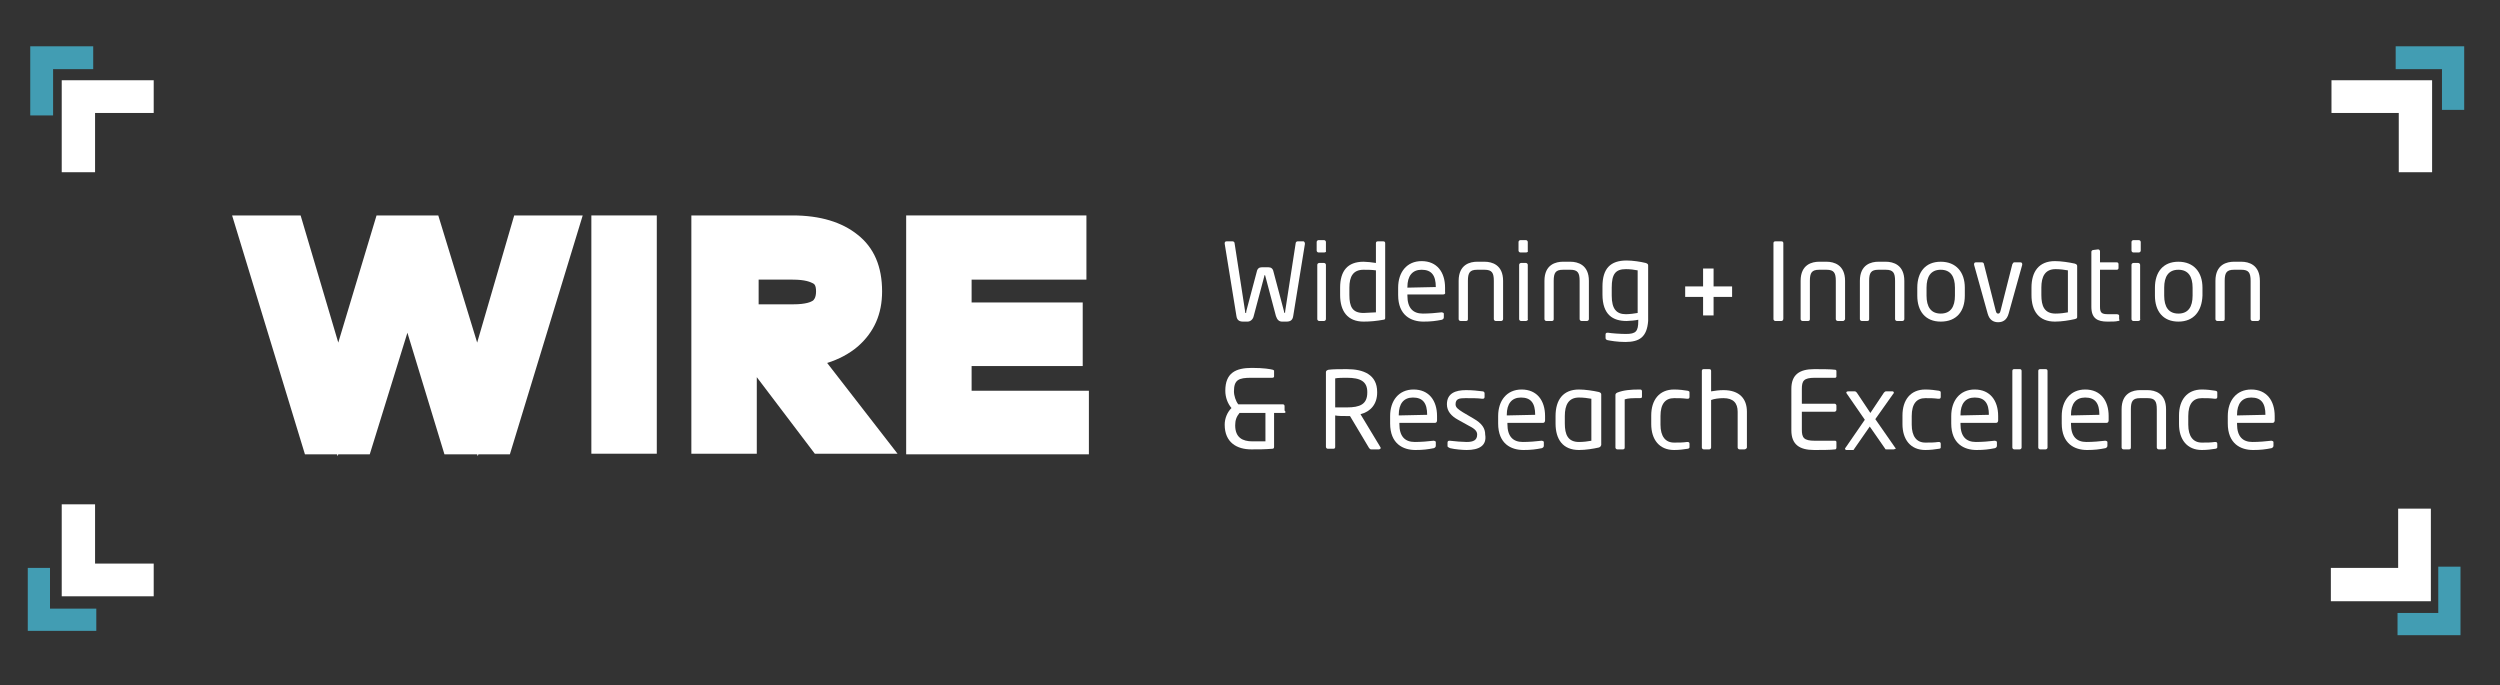 <?xml version="1.0" encoding="utf-8"?>
<!-- Generator: Adobe Illustrator 21.1.0, SVG Export Plug-In . SVG Version: 6.00 Build 0)  -->
<svg version="1.1" id="Layer_1" xmlns="http://www.w3.org/2000/svg" xmlns:xlink="http://www.w3.org/1999/xlink" x="0px" y="0px"
	 viewBox="0 0 405 111" style="enable-background:new 0 0 405 111;" xml:space="preserve">
<rect x="0" y="0" width="405" height="111" fill="#333333" stroke="none"/>
<style type="text/css">
	.st0{fill:#FFFFFF;}
	.st1{fill:#429DB3;}
</style>
<g>
	<polygon class="st0" points="83.3,34.9 77.3,55.5 71,34.9 61,34.9 54.8,55.5 48.7,34.9 37.6,34.9 49.4,73.6 54.6,73.6 54.7,73.9 
		54.8,73.6 59.9,73.6 66,53.9 72,73.6 77.3,73.6 77.4,73.9 77.5,73.6 82.6,73.6 94.4,34.9 	"/>
	<rect x="95.8" y="34.9" class="st0" width="10.6" height="38.6"/>
	<path class="st0" d="M134,58.8c1.9-0.6,3.6-1.5,5-2.7c2.6-2.3,3.9-5.2,3.9-8.9c0-4-1.3-7.1-4-9.2c-2.5-2-6-3.1-10.5-3.1h-16.4v38.6
		h10.6V61.1l9.4,12.4h13.4L134,58.8z M122.8,45.3h5.6c2.1,0,2.9,0.4,3.3,0.6c0.2,0.1,0.5,0.3,0.5,1.3c0,1.1-0.4,1.4-0.5,1.5
		c-0.3,0.2-1.1,0.6-3.2,0.6h-5.6V45.3z"/>
	<polygon class="st0" points="157.4,63.3 157.4,59.3 175.4,59.3 175.4,49 157.4,49 157.4,45.3 176,45.3 176,34.9 146.8,34.9 
		146.8,73.6 176.4,73.6 176.4,63.3 	"/>
	<polygon class="st0" points="388.6,18.3 377.7,18.3 377.7,13 394,13 394,27.9 388.6,27.9 	"/>
	<polygon class="st1" points="395.6,11.2 388.1,11.2 388.1,7.5 399.2,7.5 399.2,17.8 395.6,17.8 	"/>
	<polygon class="st0" points="388.5,92 377.6,92 377.6,97.4 393.8,97.4 393.8,82.4 388.5,82.4 	"/>
	<polygon class="st1" points="395,99.3 395,91.8 398.6,91.8 398.6,102.9 388.4,102.9 388.4,99.3 	"/>
	<polygon class="st0" points="10,96.6 24.9,96.6 24.9,91.3 15.4,91.3 15.4,81.7 10,81.7 	"/>
	<polygon class="st1" points="8.1,98.6 15.6,98.6 15.6,102.2 4.5,102.2 4.5,92 8.1,92 	"/>
	<polygon class="st0" points="10,13 24.9,13 24.9,18.3 15.4,18.3 15.4,27.9 10,27.9 	"/>
	<polygon class="st1" points="8.6,11.2 8.6,18.7 4.9,18.7 4.9,7.5 15.1,7.5 15.1,11.2 	"/>
	<path class="st0" d="M211.4,39.5l-1.9,11.7c-0.1,0.7-0.5,0.9-1.1,0.9h-0.7c-0.5,0-0.8-0.3-1-0.9l-1.7-6.4c0-0.2-0.1-0.2-0.1-0.2h0
		c-0.1,0-0.1,0-0.1,0.2l-1.7,6.4c-0.1,0.5-0.5,0.9-1,0.9h-0.7c-0.6,0-1-0.2-1.1-0.9l-1.9-11.7v-0.1c0-0.2,0.1-0.3,0.3-0.3h1
		c0.1,0,0.3,0.1,0.3,0.3l1.7,11c0,0.2,0,0.3,0.1,0.3s0.1-0.1,0.1-0.3l1.7-6.4c0.1-0.5,0.4-0.7,0.8-0.7h1.1c0.4,0,0.7,0.2,0.8,0.7
		l1.7,6.4c0,0.2,0.1,0.3,0.1,0.3c0.1,0,0.1-0.1,0.1-0.3l1.7-11c0-0.2,0.2-0.3,0.3-0.3h1C211.2,39.1,211.4,39.2,211.4,39.5
		L211.4,39.5z"/>
	<path class="st0" d="M214.5,40.9h-0.9c-0.2,0-0.3-0.2-0.3-0.3v-1.4c0-0.2,0.2-0.3,0.3-0.3h0.9c0.2,0,0.3,0.2,0.3,0.3v1.4
		C214.9,40.8,214.7,40.9,214.5,40.9 M214.5,52h-0.8c-0.2,0-0.3-0.2-0.3-0.3v-8.8c0-0.2,0.2-0.3,0.3-0.3h0.8c0.2,0,0.3,0.2,0.3,0.3
		v8.8C214.8,51.8,214.7,52,214.5,52"/>
	<path class="st0" d="M224.1,51.8c-1.1,0.2-2.1,0.3-3.2,0.3c-2.6,0-3.8-1.7-3.8-4.3v-1.2c0-2.7,1.2-4.2,3.8-4.2c0.5,0,1.4,0.1,2,0.2
		v-3.2c0-0.2,0.1-0.3,0.3-0.3h0.9c0.2,0,0.3,0.1,0.3,0.3v12.1C224.4,51.6,224.4,51.8,224.1,51.8 M222.9,43.8c-0.6-0.1-1.5-0.1-2-0.1
		c-1.7,0-2.3,1.1-2.3,2.9v1.2c0,1.9,0.5,2.9,2.3,2.9c0.6,0,1.4-0.1,2-0.1V43.8z"/>
	<path class="st0" d="M233.8,47.7H228v0.2c0,2,0.9,2.9,2.5,2.9c1,0,2.2-0.1,3-0.2h0.1c0.1,0,0.3,0.1,0.3,0.2v0.6
		c0,0.2-0.1,0.3-0.3,0.4c-1,0.2-1.8,0.3-3,0.3c-2,0-4.1-1-4.1-4.3v-1.2c0-2.5,1.4-4.3,3.8-4.3c2.5,0,3.8,1.8,3.8,4.3v0.7
		C234.2,47.6,234,47.7,233.8,47.7 M232.6,46.5c0-1.9-0.7-2.8-2.3-2.8c-1.5,0-2.3,1-2.3,2.8v0.1L232.6,46.5L232.6,46.5z"/>
	<path class="st0" d="M243.2,52h-0.9c-0.2,0-0.3-0.2-0.3-0.3v-6.2c0-1.3-0.3-1.8-1.5-1.8h-1.2c-1.2,0-1.5,0.5-1.5,1.8v6.2
		c0,0.2-0.1,0.3-0.3,0.3h-0.9c-0.2,0-0.3-0.2-0.3-0.3v-6.2c0-2.7,1.9-3.1,3-3.1h1.2c1.2,0,3,0.5,3,3.1v6.2
		C243.5,51.8,243.4,52,243.2,52"/>
	<path class="st0" d="M247.2,40.9h-0.9c-0.2,0-0.3-0.2-0.3-0.3v-1.4c0-0.2,0.2-0.3,0.3-0.3h0.9c0.2,0,0.3,0.2,0.3,0.3v1.4
		C247.6,40.8,247.4,40.9,247.2,40.9 M247.2,52h-0.8c-0.2,0-0.3-0.2-0.3-0.3v-8.8c0-0.2,0.2-0.3,0.3-0.3h0.8c0.2,0,0.3,0.2,0.3,0.3
		v8.8C247.6,51.8,247.4,52,247.2,52"/>
	<path class="st0" d="M257.1,52h-0.9c-0.2,0-0.3-0.2-0.3-0.3v-6.2c0-1.3-0.3-1.8-1.5-1.8h-1.2c-1.2,0-1.5,0.5-1.5,1.8v6.2
		c0,0.2-0.1,0.3-0.3,0.3h-0.9c-0.2,0-0.3-0.2-0.3-0.3v-6.2c0-2.7,1.9-3.1,3-3.1h1.2c1.2,0,3,0.5,3,3.1v6.2
		C257.4,51.8,257.3,52,257.1,52"/>
	<path class="st0" d="M263.3,55.4c-1.3,0-2.4-0.2-2.9-0.3c-0.2-0.1-0.3-0.1-0.3-0.4v-0.5c0-0.2,0.1-0.3,0.3-0.3h0.1
		c0.6,0.1,2,0.2,2.9,0.2c1.6,0,2-0.4,2-2.1v-0.2c-0.4,0.1-1.4,0.2-1.9,0.2c-2.2,0-3.9-1-3.9-4.3v-1.3c0-2.9,1.3-4.2,3.9-4.2
		c1,0,2.3,0.2,3.1,0.4c0.3,0.1,0.4,0.2,0.4,0.4V52C266.8,54.6,265.6,55.4,263.3,55.4 M265.3,43.8c-0.5-0.1-1.2-0.2-1.9-0.2
		c-1.7,0-2.3,0.8-2.3,3v1.3c0,2.2,0.8,3,2.3,3c0.5,0,1.4-0.1,1.9-0.2V43.8z"/>
	<path class="st0" d="M288.6,52h-1c-0.2,0-0.3-0.2-0.3-0.3V39.4c0-0.2,0.1-0.3,0.3-0.3h1c0.2,0,0.3,0.1,0.3,0.3v12.2
		C288.9,51.8,288.8,52,288.6,52"/>
	<path class="st0" d="M298.6,52h-0.9c-0.2,0-0.3-0.2-0.3-0.3v-6.2c0-1.3-0.3-1.8-1.5-1.8h-1.2c-1.2,0-1.5,0.5-1.5,1.8v6.2
		c0,0.2-0.1,0.3-0.3,0.3h-0.9c-0.2,0-0.3-0.2-0.3-0.3v-6.2c0-2.7,1.9-3.1,3-3.1h1.2c1.2,0,3,0.5,3,3.1v6.2
		C298.9,51.8,298.7,52,298.6,52"/>
	<path class="st0" d="M308.2,52h-0.9c-0.2,0-0.3-0.2-0.3-0.3v-6.2c0-1.3-0.3-1.8-1.5-1.8h-1.2c-1.2,0-1.5,0.5-1.5,1.8v6.2
		c0,0.2-0.1,0.3-0.3,0.3h-0.9c-0.2,0-0.3-0.2-0.3-0.3v-6.2c0-2.7,1.9-3.1,3-3.1h1.2c1.2,0,3,0.5,3,3.1v6.2
		C308.5,51.8,308.4,52,308.2,52"/>
	<path class="st0" d="M314.4,52.1c-2.5,0-3.8-1.7-3.8-4.2v-1.3c0-2.5,1.3-4.2,3.8-4.2c2.5,0,3.9,1.7,3.9,4.2v1.3
		C318.3,50.4,317,52.1,314.4,52.1 M316.7,46.6c0-1.8-0.7-2.9-2.3-2.9c-1.6,0-2.3,1.1-2.3,2.9v1.3c0,1.8,0.7,2.9,2.3,2.9
		c1.6,0,2.3-1.1,2.3-2.9V46.6z"/>
	<path class="st0" d="M327.6,42.9l-2.2,7.9c-0.3,1.1-1,1.4-1.7,1.4c-0.7,0-1.4-0.3-1.7-1.4l-2.2-7.9c0-0.1,0-0.1,0-0.1
		c0-0.2,0.1-0.3,0.3-0.3h1c0.1,0,0.3,0.1,0.3,0.3l1.9,7.5c0.1,0.4,0.2,0.5,0.4,0.5c0.2,0,0.3-0.1,0.4-0.5l1.9-7.5
		c0.1-0.2,0.2-0.3,0.3-0.3h1c0.2,0,0.3,0.1,0.3,0.3C327.6,42.8,327.6,42.8,327.6,42.9"/>
	<path class="st0" d="M336.1,51.7c-0.9,0.2-2.1,0.4-3.2,0.4c-2.6,0-3.8-1.7-3.8-4.3v-1.2c0-2.6,1.2-4.3,3.8-4.3c1,0,2.3,0.2,3.2,0.4
		c0.3,0.1,0.4,0.2,0.4,0.4v8.2C336.5,51.5,336.5,51.6,336.1,51.7 M335,43.8c-0.5-0.1-1.3-0.2-2-0.2c-1.7,0-2.3,1.2-2.3,3v1.2
		c0,1.8,0.5,3,2.3,3c0.7,0,1.5-0.1,2-0.2V43.8z"/>
	<path class="st0" d="M343.1,52c-0.3,0.1-1,0.1-1.7,0.1c-1.6,0-2.6-0.5-2.6-2.4v-8.9c0-0.2,0.2-0.3,0.3-0.3l0.8-0.1h0
		c0.2,0,0.3,0.2,0.3,0.3v1.8h2.7c0.2,0,0.3,0.1,0.3,0.3v0.6c0,0.2-0.1,0.3-0.3,0.3h-2.7v6c0,1,0.3,1.2,1.3,1.2h1.4
		c0.2,0,0.4,0.1,0.4,0.2v0.6C343.4,51.9,343.4,52,343.1,52"/>
	<path class="st0" d="M346.5,40.9h-0.9c-0.2,0-0.3-0.2-0.3-0.3v-1.4c0-0.2,0.2-0.3,0.3-0.3h0.9c0.2,0,0.3,0.2,0.3,0.3v1.4
		C346.8,40.8,346.6,40.9,346.5,40.9 M346.4,52h-0.8c-0.2,0-0.3-0.2-0.3-0.3v-8.8c0-0.2,0.2-0.3,0.3-0.3h0.8c0.2,0,0.3,0.2,0.3,0.3
		v8.8C346.8,51.8,346.6,52,346.4,52"/>
	<path class="st0" d="M352.9,52.1c-2.5,0-3.8-1.7-3.8-4.2v-1.3c0-2.5,1.3-4.2,3.8-4.2c2.5,0,3.9,1.7,3.9,4.2v1.3
		C356.7,50.4,355.4,52.1,352.9,52.1 M355.2,46.6c0-1.8-0.7-2.9-2.3-2.9c-1.6,0-2.3,1.1-2.3,2.9v1.3c0,1.8,0.7,2.9,2.3,2.9
		c1.6,0,2.3-1.1,2.3-2.9V46.6z"/>
	<path class="st0" d="M365.8,52h-0.9c-0.2,0-0.3-0.2-0.3-0.3v-6.2c0-1.3-0.3-1.8-1.5-1.8h-1.2c-1.2,0-1.5,0.5-1.5,1.8v6.2
		c0,0.2-0.1,0.3-0.3,0.3h-0.9c-0.2,0-0.3-0.2-0.3-0.3v-6.2c0-2.7,1.9-3.1,3-3.1h1.2c1.2,0,3,0.5,3,3.1v6.2
		C366.1,51.8,365.9,52,365.8,52"/>
	<path class="st0" d="M208,66.9h-1.6v5.5c0,0.2-0.1,0.3-0.3,0.3c-1.3,0.1-2.1,0.1-3.4,0.1c-2.3,0-4.3-1.1-4.3-4c0-1,0.4-2,1.1-2.7
		c-0.6-0.7-1-1.7-1-2.8c0-2.9,1.7-3.7,4.3-3.7c2,0,3,0.2,3.4,0.3c0.2,0.1,0.2,0.1,0.2,0.2V61c0,0.1-0.1,0.2-0.3,0.2h-3.4
		c-2,0-2.8,0.3-2.8,2.2c0,0.7,0.3,1.6,0.7,2.1h7.2c0.2,0,0.3,0.1,0.3,0.3v0.7C208.4,66.8,208.2,66.9,208,66.9 M205,66.9h-4.2
		c-0.5,0.6-0.7,1.2-0.7,2c0,2,1.2,2.6,2.8,2.6h2.1V66.9z"/>
	<path class="st0" d="M223.4,72.8h-1.2c-0.2,0-0.2,0-0.4-0.2l-3.1-5.2h-0.2h-0.3c-0.6,0-1.5,0-1.9-0.1v5.1c0,0.2-0.1,0.3-0.3,0.3
		h-0.9c-0.2,0-0.3-0.2-0.3-0.3V60.3c0-0.2,0.1-0.3,0.4-0.4c0.7-0.1,2-0.1,3-0.1c2.7,0,4.9,0.9,4.9,3.7v0.1c0,1.9-1.1,3.1-2.7,3.5
		l3.2,5.3c0,0.1,0.1,0.1,0.1,0.2C223.6,72.7,223.5,72.8,223.4,72.8 M221.5,63.5c0-1.7-1.1-2.3-3.3-2.3c-0.5,0-1.5,0-1.9,0.1V66
		c0.4,0,1.5,0,1.9,0c2.1,0,3.3-0.5,3.3-2.4V63.5z"/>
	<path class="st0" d="M232.5,68.5h-5.8v0.2c0,2,0.9,2.9,2.5,2.9c1,0,2.2-0.1,3-0.2h0.1c0.1,0,0.3,0.1,0.3,0.2v0.6
		c0,0.2-0.1,0.3-0.3,0.4c-1,0.2-1.8,0.3-3,0.3c-2,0-4.1-1-4.1-4.3v-1.2c0-2.5,1.4-4.3,3.8-4.3c2.5,0,3.8,1.8,3.8,4.3v0.7
		C232.8,68.3,232.7,68.5,232.5,68.5 M231.2,67.2c0-1.9-0.7-2.8-2.3-2.8c-1.5,0-2.3,1-2.3,2.8v0.1L231.2,67.2L231.2,67.2z"/>
	<path class="st0" d="M237.6,72.9c-0.6,0-1.9-0.1-2.7-0.3c-0.2-0.1-0.4-0.2-0.4-0.3v-0.6c0-0.2,0.1-0.3,0.3-0.3h0.1
		c0.8,0.1,2.1,0.2,2.7,0.2c1.1,0,1.7-0.3,1.7-1.2c0-0.5-0.3-0.9-1.3-1.4l-1.8-1c-1.1-0.6-1.8-1.4-1.8-2.5c0-1.8,1.4-2.3,3.1-2.3
		c1,0,1.9,0.1,2.7,0.2c0.2,0,0.3,0.2,0.3,0.3v0.6c0,0.2-0.1,0.3-0.3,0.3h-0.1c-0.6-0.1-1.7-0.1-2.7-0.1c-1,0-1.6,0.1-1.6,1
		c0,0.5,0.4,0.8,1.2,1.3l1.7,1c1.4,0.8,1.9,1.6,1.9,2.6C240.9,72.2,239.6,72.9,237.6,72.9"/>
	<path class="st0" d="M250,68.5h-5.8v0.2c0,2,0.9,2.9,2.5,2.9c1,0,2.2-0.1,3-0.2h0.1c0.1,0,0.3,0.1,0.3,0.2v0.6
		c0,0.2-0.1,0.3-0.3,0.4c-1,0.2-1.8,0.3-3,0.3c-2,0-4.1-1-4.1-4.3v-1.2c0-2.5,1.4-4.3,3.8-4.3c2.5,0,3.8,1.8,3.8,4.3v0.7
		C250.3,68.3,250.2,68.5,250,68.5 M248.7,67.2c0-1.9-0.7-2.8-2.3-2.8c-1.5,0-2.3,1-2.3,2.8v0.1L248.7,67.2L248.7,67.2z"/>
	<path class="st0" d="M259,72.5c-0.9,0.2-2.1,0.4-3.2,0.4c-2.6,0-3.8-1.7-3.8-4.3v-1.2c0-2.6,1.2-4.3,3.8-4.3c1,0,2.3,0.2,3.2,0.4
		c0.3,0.1,0.4,0.2,0.4,0.4v8.2C259.3,72.3,259.3,72.4,259,72.5 M257.8,64.6c-0.5-0.1-1.3-0.2-2-0.2c-1.7,0-2.3,1.2-2.3,3v1.2
		c0,1.8,0.5,3,2.3,3c0.7,0,1.5-0.1,2-0.2V64.6z"/>
	<path class="st0" d="M265.6,64.5c-1.2,0-1.8,0-2.4,0.2v7.8c0,0.2-0.1,0.3-0.3,0.3H262c-0.2,0-0.3-0.2-0.3-0.3V64
		c0-0.2,0.1-0.3,0.3-0.4c1-0.4,2.2-0.5,3.6-0.5c0.2,0,0.4,0,0.4,0.3v0.8C266,64.4,266,64.5,265.6,64.5"/>
	<path class="st0" d="M273.4,72.7c-0.6,0.1-1.4,0.2-2.2,0.2c-2.4,0-3.7-1.7-3.7-4.2v-1.4c0-2.5,1.3-4.2,3.7-4.2
		c0.8,0,1.6,0.1,2.2,0.2c0.3,0.1,0.3,0.1,0.3,0.4v0.6c0,0.2-0.1,0.3-0.3,0.3h-0.1c-0.8-0.1-1.3-0.1-2.1-0.1c-1.4,0-2.2,0.9-2.2,2.9
		v1.4c0,1.9,0.8,2.9,2.2,2.9c0.8,0,1.4,0,2.1-0.1h0.1c0.2,0,0.3,0.1,0.3,0.3v0.6C273.7,72.5,273.6,72.7,273.4,72.7"/>
	<path class="st0" d="M282.6,72.8h-0.8c-0.2,0-0.3-0.2-0.3-0.3v-5.8c0-1.4-0.7-2.2-2.3-2.2c-0.7,0-1.5,0.1-2,0.3v7.7
		c0,0.2-0.2,0.3-0.3,0.3H276c-0.2,0-0.3-0.2-0.3-0.3V60.1c0-0.2,0.1-0.3,0.3-0.3h0.9c0.2,0,0.3,0.1,0.3,0.3v3.3
		c0.6-0.1,1.3-0.2,2-0.2c2.6,0,3.8,1.4,3.8,3.5v5.8C283,72.6,282.8,72.8,282.6,72.8"/>
	<path class="st0" d="M297.3,72.8c-0.7,0.1-2.4,0.1-3.4,0.1c-2.4,0-3.7-0.9-3.7-3.2V63c0-2.3,1.3-3.2,3.7-3.2c1,0,2.7,0,3.4,0.1
		c0.1,0,0.2,0.1,0.2,0.2V61c0,0.1-0.1,0.2-0.2,0.2h-3.3c-1.8,0-2.1,0.5-2.1,1.8v2.4h5.3c0.2,0,0.3,0.2,0.3,0.3v0.7
		c0,0.2-0.2,0.3-0.3,0.3h-5.3v2.9c0,1.3,0.3,1.8,2.1,1.8h3.3c0.1,0,0.2,0.1,0.2,0.2v0.9C297.5,72.7,297.4,72.8,297.3,72.8"/>
	<path class="st0" d="M306.8,72.8h-1.2c-0.1,0-0.2,0-0.2-0.1l-2.5-3.6l-2.5,3.6c-0.1,0.2-0.1,0.2-0.3,0.2h-1c-0.1,0-0.2-0.1-0.2-0.2
		c0-0.1,0-0.1,0.1-0.2l3.1-4.5l-2.9-4.2c-0.1-0.1-0.1-0.2-0.1-0.2c0-0.1,0.1-0.2,0.3-0.2h1.1c0.1,0,0.2,0.1,0.3,0.2l2.2,3.3l2.2-3.3
		c0.2-0.2,0.2-0.2,0.4-0.2h1c0.1,0,0.2,0.1,0.2,0.2c0,0.1,0,0.1-0.1,0.2l-2.9,4.1l3.2,4.6c0.1,0.1,0.1,0.1,0.1,0.2
		C307,72.7,306.9,72.8,306.8,72.8"/>
	<path class="st0" d="M314.1,72.7c-0.6,0.1-1.4,0.2-2.2,0.2c-2.4,0-3.7-1.7-3.7-4.2v-1.4c0-2.5,1.3-4.2,3.7-4.2
		c0.8,0,1.6,0.1,2.2,0.2c0.3,0.1,0.3,0.1,0.3,0.4v0.6c0,0.2-0.1,0.3-0.3,0.3h-0.1c-0.8-0.1-1.3-0.1-2.1-0.1c-1.4,0-2.2,0.9-2.2,2.9
		v1.4c0,1.9,0.8,2.9,2.2,2.9c0.9,0,1.4,0,2.1-0.1h0.1c0.2,0,0.3,0.1,0.3,0.3v0.6C314.4,72.5,314.4,72.7,314.1,72.7"/>
	<path class="st0" d="M323.4,68.5h-5.8v0.2c0,2,0.9,2.9,2.5,2.9c1,0,2.2-0.1,3-0.2h0.1c0.1,0,0.3,0.1,0.3,0.2v0.6
		c0,0.2-0.1,0.3-0.3,0.4c-1,0.2-1.8,0.3-3,0.3c-2,0-4.1-1-4.1-4.3v-1.2c0-2.5,1.4-4.3,3.8-4.3c2.5,0,3.8,1.8,3.8,4.3v0.7
		C323.7,68.3,323.6,68.5,323.4,68.5 M322.2,67.2c0-1.9-0.7-2.8-2.3-2.8c-1.5,0-2.3,1-2.3,2.8v0.1L322.2,67.2L322.2,67.2z"/>
	<path class="st0" d="M327.2,72.8h-0.9c-0.2,0-0.3-0.2-0.3-0.3V60.1c0-0.2,0.1-0.3,0.3-0.3h0.9c0.2,0,0.3,0.1,0.3,0.3v12.4
		C327.5,72.6,327.4,72.8,327.2,72.8"/>
	<path class="st0" d="M331.4,72.8h-0.9c-0.2,0-0.3-0.2-0.3-0.3V60.1c0-0.2,0.1-0.3,0.3-0.3h0.9c0.2,0,0.3,0.1,0.3,0.3v12.4
		C331.7,72.6,331.6,72.8,331.4,72.8"/>
	<path class="st0" d="M341.3,68.5h-5.8v0.2c0,2,0.9,2.9,2.5,2.9c1,0,2.2-0.1,3-0.2h0.1c0.1,0,0.3,0.1,0.3,0.2v0.6
		c0,0.2-0.1,0.3-0.3,0.4c-1,0.2-1.8,0.3-3,0.3c-2,0-4.1-1-4.1-4.3v-1.2c0-2.5,1.4-4.3,3.8-4.3c2.5,0,3.8,1.8,3.8,4.3v0.7
		C341.6,68.3,341.5,68.5,341.3,68.5 M340.1,67.2c0-1.9-0.7-2.8-2.3-2.8c-1.5,0-2.3,1-2.3,2.8v0.1L340.1,67.2L340.1,67.2z"/>
	<path class="st0" d="M350.6,72.8h-0.9c-0.2,0-0.3-0.2-0.3-0.3v-6.2c0-1.3-0.3-1.8-1.5-1.8h-1.2c-1.2,0-1.5,0.5-1.5,1.8v6.2
		c0,0.2-0.1,0.3-0.3,0.3H344c-0.2,0-0.3-0.2-0.3-0.3v-6.2c0-2.7,1.9-3.1,3-3.1h1.2c1.2,0,3,0.5,3,3.1v6.2
		C351,72.6,350.8,72.8,350.6,72.8"/>
	<path class="st0" d="M358.9,72.7c-0.6,0.1-1.4,0.2-2.2,0.2c-2.4,0-3.7-1.7-3.7-4.2v-1.4c0-2.5,1.3-4.2,3.7-4.2
		c0.8,0,1.6,0.1,2.2,0.2c0.3,0.1,0.3,0.1,0.3,0.4v0.6c0,0.2-0.1,0.3-0.3,0.3h-0.1c-0.8-0.1-1.3-0.1-2.1-0.1c-1.4,0-2.2,0.9-2.2,2.9
		v1.4c0,1.9,0.8,2.9,2.2,2.9c0.9,0,1.4,0,2.1-0.1h0.1c0.2,0,0.3,0.1,0.3,0.3v0.6C359.2,72.5,359.1,72.7,358.9,72.7"/>
	<path class="st0" d="M368.2,68.5h-5.8v0.2c0,2,0.9,2.9,2.5,2.9c1,0,2.2-0.1,3-0.2h0.1c0.1,0,0.3,0.1,0.3,0.2v0.6
		c0,0.2-0.1,0.3-0.3,0.4c-1,0.2-1.8,0.3-3,0.3c-2,0-4.1-1-4.1-4.3v-1.2c0-2.5,1.4-4.3,3.8-4.3c2.5,0,3.8,1.8,3.8,4.3v0.7
		C368.5,68.3,368.4,68.5,368.2,68.5 M367,67.2c0-1.9-0.7-2.8-2.3-2.8c-1.5,0-2.3,1-2.3,2.8v0.1L367,67.2L367,67.2z"/>
	<rect x="273" y="46.4" class="st0" width="7.6" height="1.7"/>
	<rect x="275.9" y="43.5" class="st0" width="1.7" height="7.6"/>
</g>
</svg>

